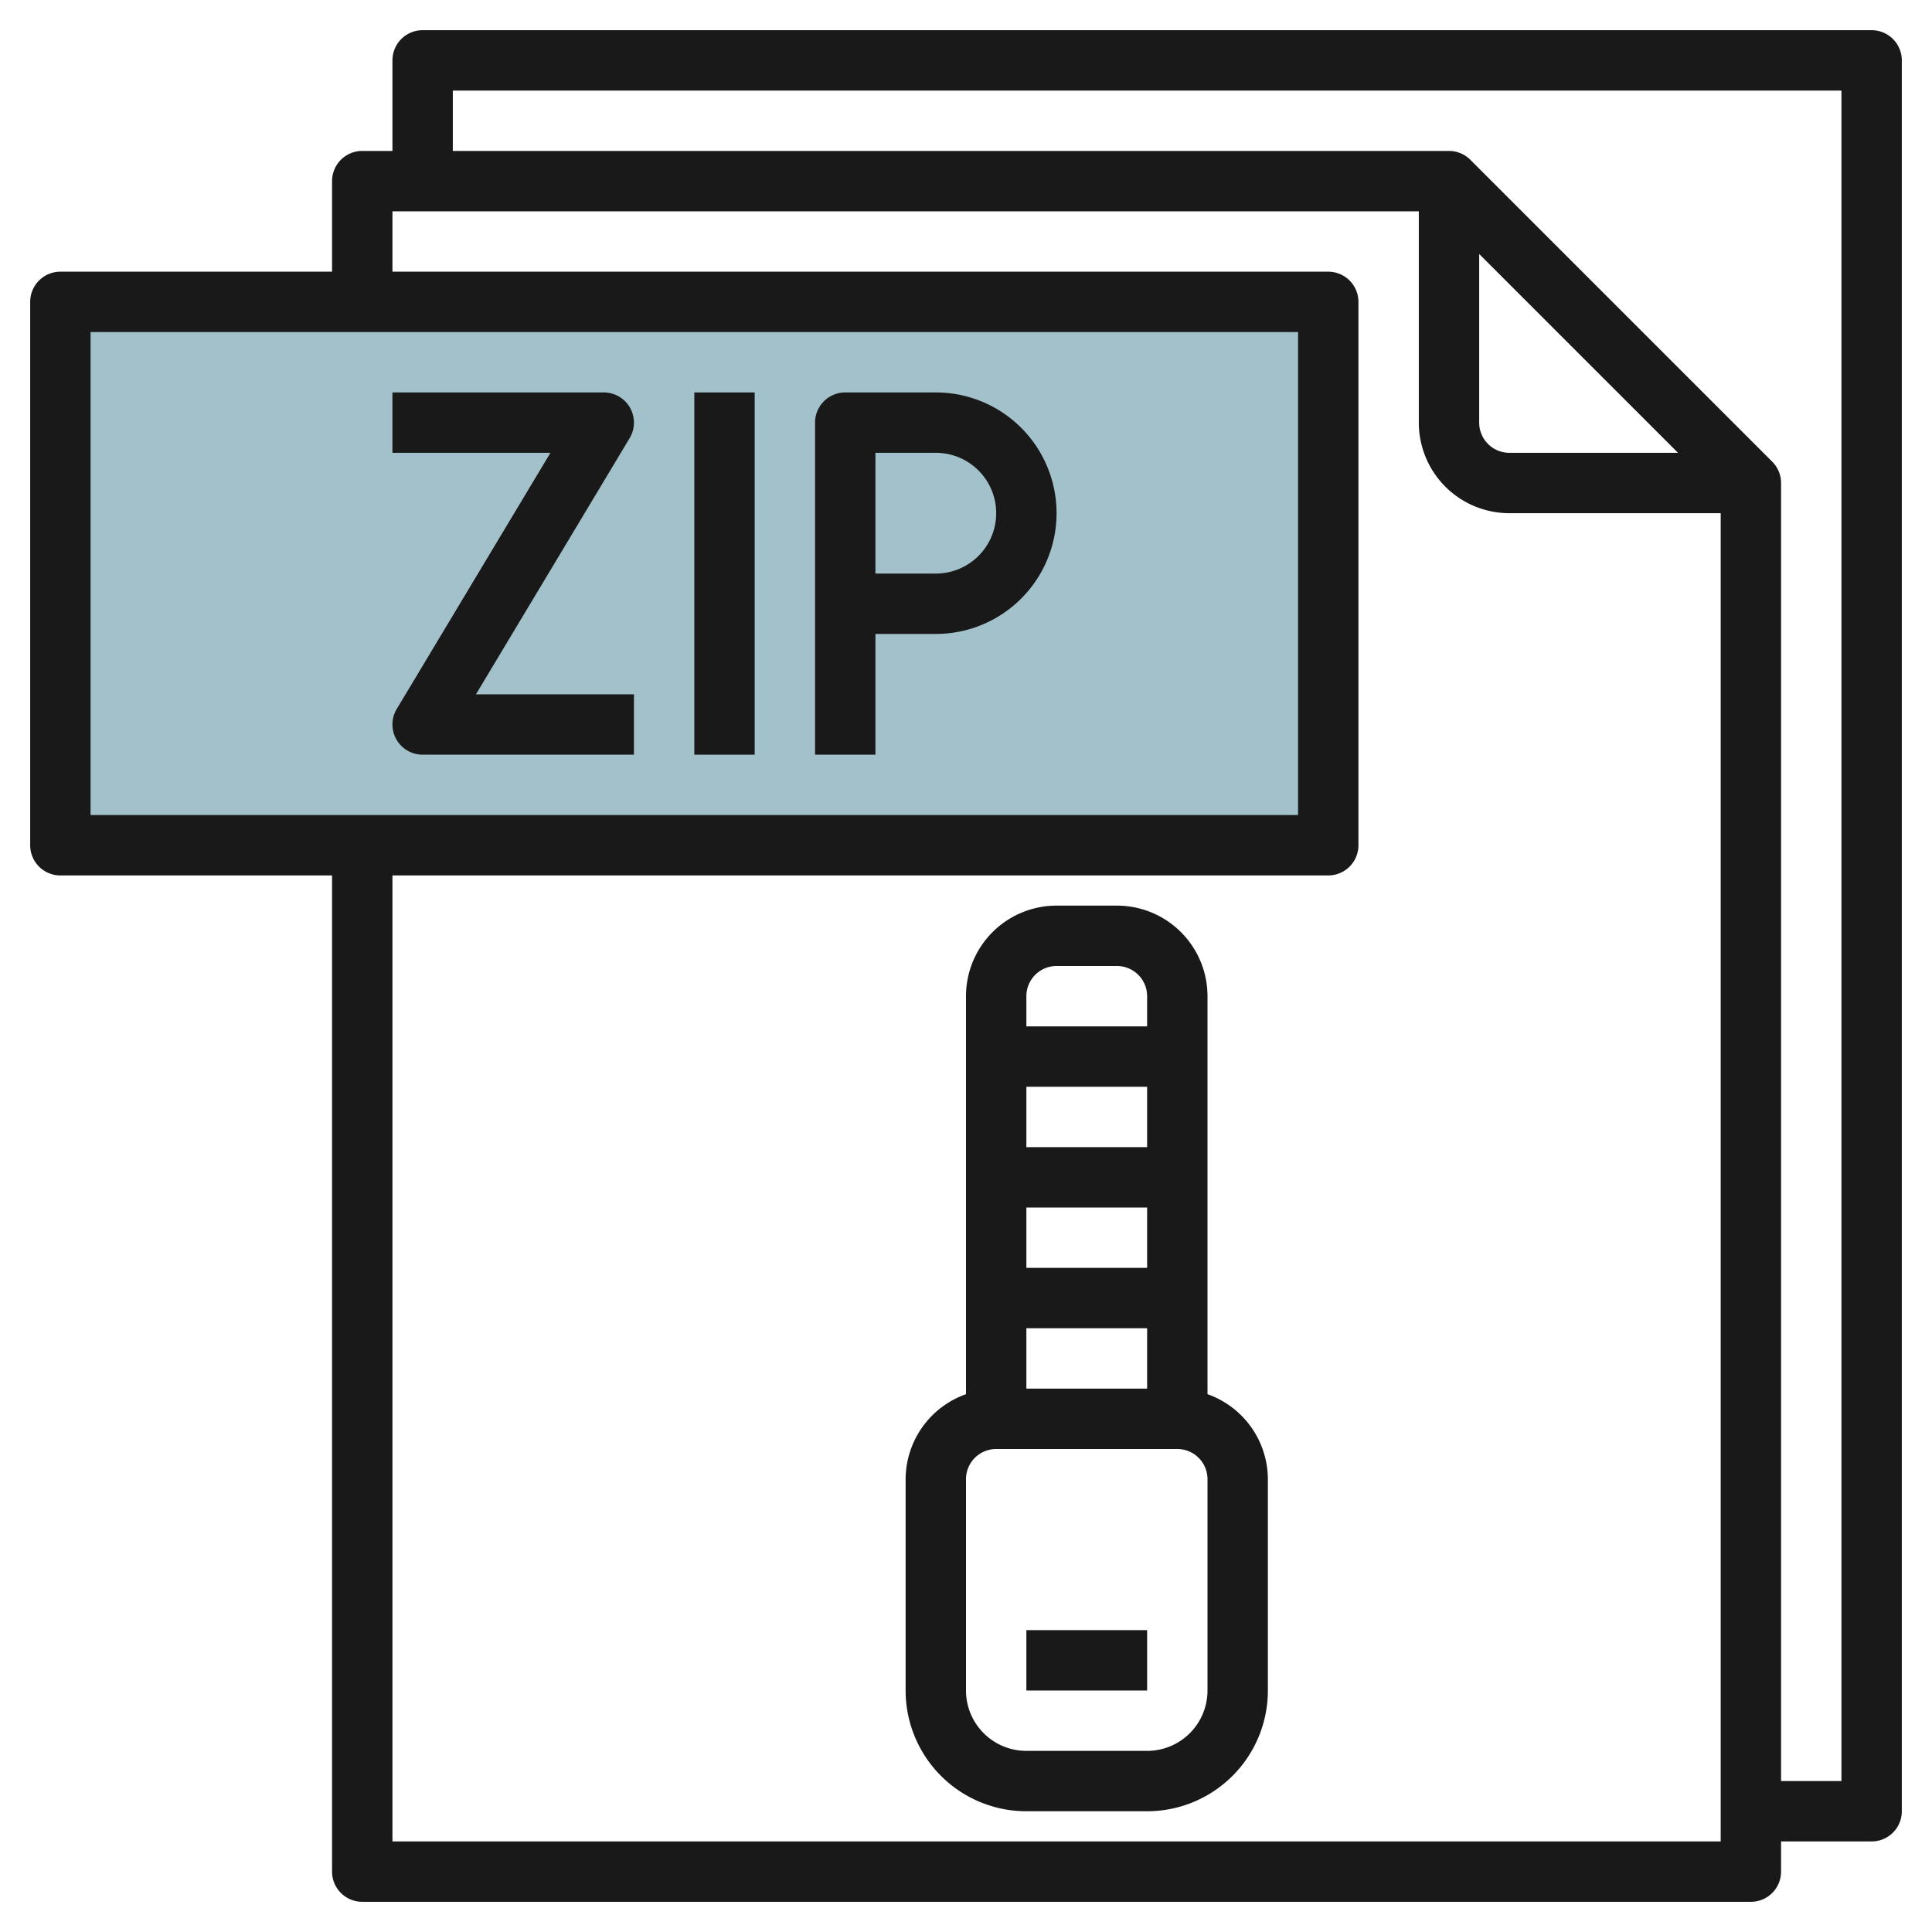 <svg id="Artboard_30" height="512" viewBox="0 0 64 64" width="512" xmlns="http://www.w3.org/2000/svg" data-name="Artboard 30"><path d="m11.985 28h-10v-18h42v18z" fill="#a3c1ca"/><g fill="#191919"><path d="m62 1h-48a1 1 0 0 0 -1 1v3h-1a1 1 0 0 0 -1 1v3h-9a1 1 0 0 0 -1 1v18a1 1 0 0 0 1 1h9v33a1 1 0 0 0 1 1h46a1 1 0 0 0 1-1v-1h3a1 1 0 0 0 1-1v-58a1 1 0 0 0 -1-1zm-59 10h40v16h-40zm10 50v-32h31a1 1 0 0 0 1-1v-18a1 1 0 0 0 -1-1h-31v-2h34v7a3 3 0 0 0 3 3h7v44zm36-52.586 6.586 6.586h-5.586a1 1 0 0 1 -1-1zm12 50.586h-2v-43a1 1 0 0 0 -.293-.707l-10-10a1 1 0 0 0 -.707-.293h-33v-2h46z"/><path d="m31 13h-3a1 1 0 0 0 -1 1v11h2v-4h2a4 4 0 0 0 0-8zm0 6h-2v-4h2a2 2 0 0 1 0 4z"/><path d="m23 13h2v12h-2z"/><path d="m20.87 13.507a1 1 0 0 0 -.87-.507h-7v2h5.234l-5.091 8.485a1 1 0 0 0 .857 1.515h7v-2h-5.234l5.091-8.485a1 1 0 0 0 .013-1.008z"/><path d="m40 46.184v-13.184a3 3 0 0 0 -3-3h-2a3 3 0 0 0 -3 3v13.184a3 3 0 0 0 -2 2.816v7a4 4 0 0 0 4 4h4a4 4 0 0 0 4-4v-7a3 3 0 0 0 -2-2.816zm-2-8.184h-4v-2h4zm0 2v2h-4v-2zm0 4v2h-4v-2zm-3-12h2a1 1 0 0 1 1 1v1h-4v-1a1 1 0 0 1 1-1zm5 24a2 2 0 0 1 -2 2h-4a2 2 0 0 1 -2-2v-7a1 1 0 0 1 1-1h6a1 1 0 0 1 1 1z"/><path d="m34 54h4v2h-4z"/></g></svg>